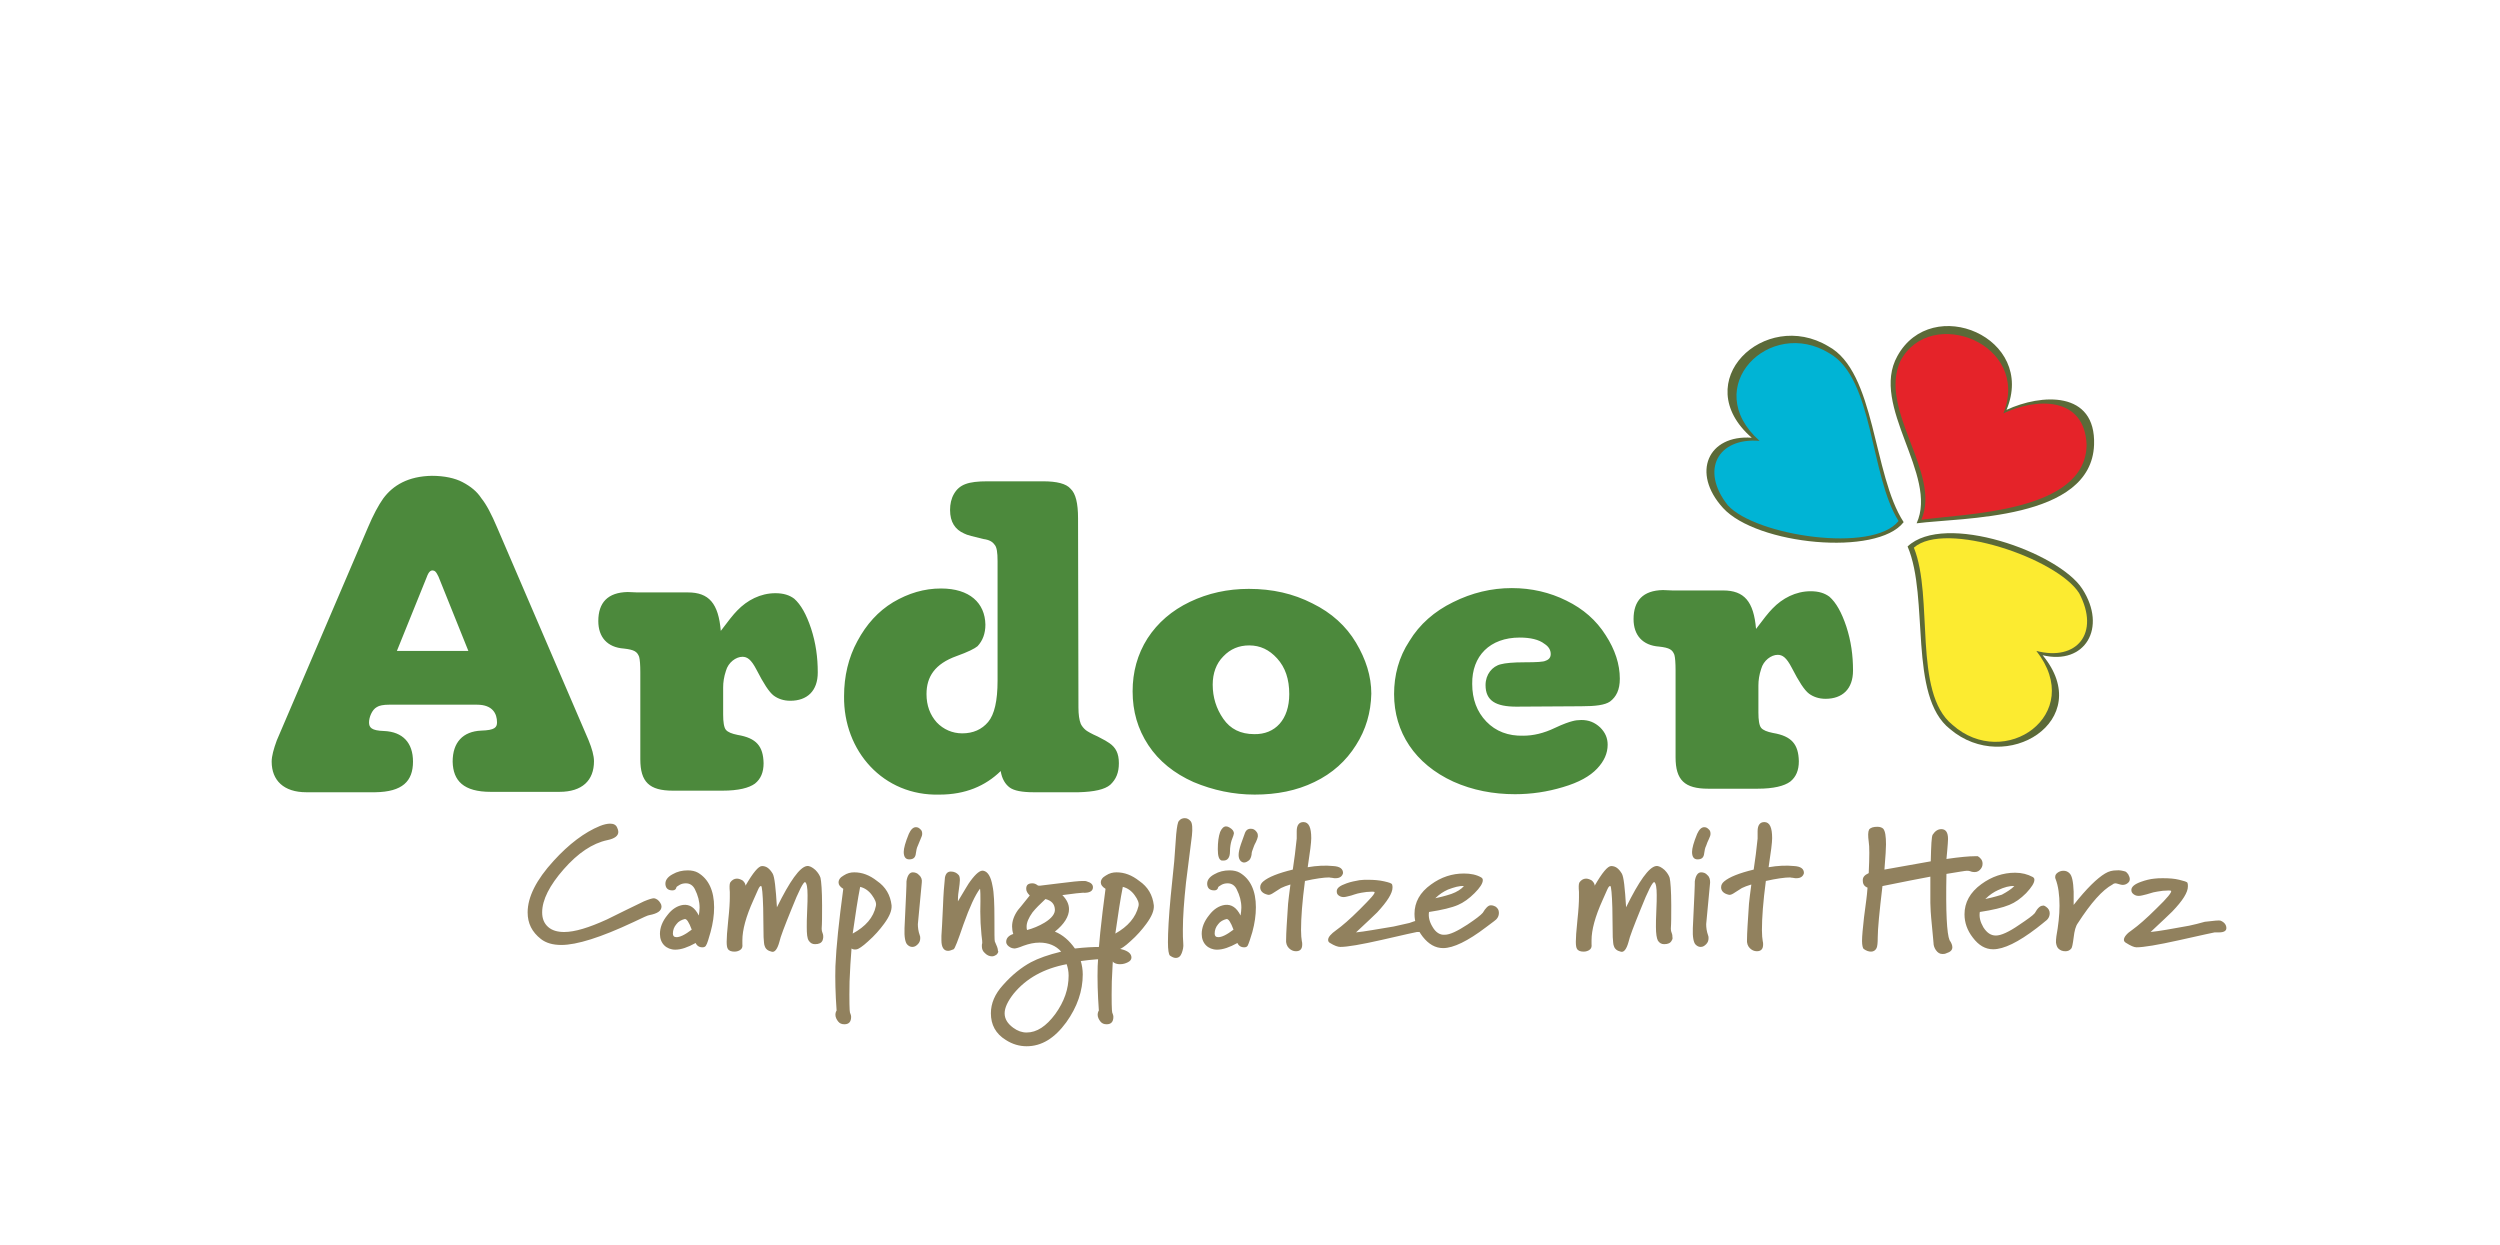<svg xmlns="http://www.w3.org/2000/svg" width="636.8" height="317.1"><style>.st1{fill:#91815e}.st2{fill:#5b6a38}.st6{fill:#4c893c}</style><path class="st1" d="M168.2 230c.2.3.3.6.3.9 0 1.1-1 1.8-3.1 2.2-.3 0-1.6.6-4.1 1.8-8.3 3.9-14.4 5.8-18.3 5.8-2.2 0-3.9-.5-5.2-1.5-2.3-1.8-3.4-4-3.4-6.8 0-3.9 2.2-8.3 6.6-13.1 3.9-4.3 7.9-7.3 11.8-8.9 1-.4 1.9-.6 2.6-.6.9 0 1.5.3 1.8 1 .2.4.3.8.3 1.1 0 1-.9 1.7-2.8 2.1-3.8.8-7.5 3.3-11.1 7.4-3.6 4.1-5.5 7.8-5.5 11 0 1.6.5 2.8 1.5 3.7 1 .9 2.4 1.3 4.1 1.3 2.7 0 6.3-1.1 10.9-3.2 3.1-1.5 6.2-3.1 9.4-4.6 1.2-.5 2.1-.8 2.6-.8.6.1 1.2.5 1.6 1.2zM179.8 240.9c-.2.3-.5.4-.9.4-.8 0-1.4-.4-1.7-1.1-2 1.1-3.7 1.7-5.2 1.7-1.1 0-2.1-.4-2.8-1.1-.7-.7-1.1-1.7-1.1-2.9 0-1.6.6-3.2 1.9-4.8 1.2-1.6 2.6-2.4 4-2.6 1.7-.2 3 .7 4 2.7.1-.7.2-1.4.2-2 0-1.6-.4-3.1-1.2-4.7-.5-1-1.3-1.5-2.3-1.5-.5 0-1.1.1-1.6.4-.5.3-.8.5-.8.6-.1.5-.4.8-1 .8-1.1 0-1.7-.5-1.8-1.5-.1-1 .5-1.9 1.8-2.6 1.2-.7 2.5-1 3.9-1 1 0 1.9.2 2.6.6 2.7 1.6 4.1 4.6 4.1 8.8 0 2-.3 4.1-.9 6.3-.5 1.7-.8 2.9-1.2 3.5zm-3.6-4.1c-.7-1.9-1.3-2.8-1.8-2.7-.8.2-1.6.6-2.1 1.3-.6.7-.9 1.5-.9 2.4 0 .6.3.9.8.9.9.1 2.3-.6 4-1.9zM209.5 239.6c-.3.6-.9.9-1.9.9-.7 0-1.2-.3-1.6-.9s-.5-1.7-.5-3.5c0-.8 0-2.2.1-4.1.1-1.9.1-3.2.1-4 0-1.9-.2-3-.6-3.3-.4-.2-1.6 2.1-3.5 6.9-1.7 4.2-2.8 7-3.1 8.4-.5 1.8-1.2 2.7-2 2.4-.9-.2-1.5-.7-1.7-1.4-.2-.4-.2-1.1-.3-2.3 0-2.5-.1-4.9-.1-7.4-.1-3.6-.3-5.5-.5-5.6-.2-.1-.5.2-.8.9l-1.2 2.7c-1.9 4.2-2.8 7.6-2.8 10.2v1c.1.7-.1 1.2-.6 1.5-.3.2-.8.4-1.4.4-.8 0-1.4-.2-1.7-.7-.2-.3-.3-.9-.3-1.8s.1-2.7.4-5.5c.3-2.7.4-4.7.4-5.8v-1.4c-.1-1.2-.1-2 .1-2.4.4-.6 1-1 1.7-1 .5 0 1 .2 1.5.5.4.4.7.8.7 1.3 1.9-3.3 3.3-5 4.2-5 1.1 0 1.9.6 2.7 1.9.5.8.8 3.7 1.1 8.6 3.3-6.7 5.8-10.2 7.6-10.5.7-.1 1.4.3 2.2 1 .7.7 1.1 1.4 1.3 2 .2.9.4 3.3.4 7 0 2.7 0 4.6-.1 5.9 0 .2 0 .6.2 1.1.2.5.2.8.2 1.1 0 .3-.1.6-.2.9zM227.1 230.6c.1 1.3-.5 2.8-1.9 4.7-1.1 1.5-2.4 3-4.1 4.5-1.4 1.3-2.4 1.9-2.8 2-.5.1-1 .1-1.4-.2-.2 2.6-.4 5.4-.5 8.4-.1 5 0 7.6.1 7.9s.3.7.3 1.1c0 1.3-.6 1.9-1.7 1.9-.7 0-1.2-.2-1.6-.7-.4-.5-.7-1.1-.7-1.7 0-.4.1-.8.3-1.1-.3-4.2-.4-8-.3-11.3.2-4.9.9-11.5 2-19.7-.8-.5-1.2-1-1.2-1.6 0-.7.4-1.3 1.3-1.8.9-.6 1.8-.8 2.7-.8 2 0 3.9.7 5.8 2.2 2.2 1.5 3.4 3.6 3.7 6.2zm-4 .2c.2-.8-.2-1.7-1-2.8-.8-1.1-1.8-1.8-3-2.1-.6 3-1.2 7-1.9 11.9 3.3-1.8 5.3-4.1 5.9-7zM234.9 212.4c0 .3-.1.7-.4 1.3-.2.6-.5 1.1-.7 1.7-.3.6-.4 1.2-.5 1.9-.1 1.1-.6 1.6-1.7 1.6-.9 0-1.4-.6-1.4-1.9 0-.9.4-2.4 1.3-4.6.5-1.1 1.1-1.7 1.8-1.7.5 0 .8.2 1.1.5.4.3.5.7.5 1.2zm-.1 12.4c-.3 3-.6 6.5-1 10.6 0 .8.1 1.8.5 2.9.1.2.1.4.1.7 0 .6-.2 1.1-.6 1.5-.4.4-.8.7-1.4.7-.5 0-.9-.2-1.3-.6-.5-.5-.8-1.9-.7-4.2.1-1.7.2-4.5.4-8.6.1-1.9.1-3 .1-3.3.2-1.5.8-2.3 1.6-2.3.6 0 1.2.2 1.6.7.6.5.8 1.2.7 1.9zM253.8 243.2c-.3.2-.7.4-1.1.4-.7 0-1.3-.3-1.8-.8-.6-.5-.8-1.1-.8-1.8 0-.3 0-.5.1-.8 0-.1 0-.8-.2-2.1-.2-2-.3-4-.3-5.9.1-4.1 0-6-.1-5.8-1.2 1.6-2.6 4.6-4.2 9.1-1.4 4.1-2.2 6.2-2.5 6.3-.5.2-1 .4-1.4.4-1.1 0-1.7-.9-1.7-2.7v-1.1c.1-1.1.2-3.6.4-7.6.1-3 .3-5.4.5-7.3.2-1 .7-1.5 1.5-1.5s1.5.3 2 .9c.2.2.3.7.3 1.3 0 .5-.1 1.3-.3 2.7-.2 1.2-.2 2.1-.2 2.7 1.7-2.8 2.7-4.6 3.2-5.2 1.4-1.9 2.5-2.8 3.3-2.6 1.1.2 1.9 1.5 2.3 3.8.4 1.8.5 4.6.5 8.4 0 3.6 0 5.5.1 5.8.5 1.1.8 1.8.8 2.4.2.2 0 .6-.4 1zM288.2 243.9c0 .5-.3.9-.9 1.2s-1.2.5-2 .5c-1.1 0-1.9-.4-2.3-1.3-2.3-.1-4.9.1-7.7.5.3 1 .5 2.2.5 3.4 0 4.2-1.4 8.3-4.2 12.2-3 4.1-6.3 6.1-10.1 6.1-1.8 0-3.6-.5-5.3-1.6-2.6-1.6-3.8-3.9-3.8-6.8 0-2.5 1-4.9 3.1-7.2 2.3-2.6 4.7-4.5 7.1-5.8 1.9-1 4.4-1.9 7.7-2.7-1.3-1.5-3.2-2.3-5.5-2.3-1.4 0-2.7.3-4.1.8-1.2.5-2 .7-2.3.7-.3 0-.6-.1-.9-.2-.8-.4-1.2-.9-1.2-1.5 0-.9.6-1.6 1.8-2-.2-.6-.3-1.3-.3-1.9 0-1.4.5-2.8 1.5-4.2.1-.1 1.1-1.3 3-3.7-.6-.6-.9-1.1-.9-1.7 0-1 .5-1.4 1.6-1.4.5 0 .9.2 1.3.5.1.1.3.1.6.1.2 0 1.8-.2 4.9-.6 3.1-.4 5.1-.6 6-.6.5 0 .8 0 1 .1 1.1.3 1.6.8 1.6 1.5 0 1-.9 1.5-2.6 1.4-.5 0-2.2.2-5.2.6 1.1 1.1 1.7 2.3 1.7 3.6 0 1.8-1.2 3.8-3.6 5.7 2 .8 3.7 2.3 5.1 4.3 2.6-.3 4.8-.4 6.6-.4 5.2.1 7.8 1 7.8 2.7zm-16.5 1.7c-5.8 1.1-10.3 3.6-13.5 7.5-1.5 1.9-2.3 3.6-2.3 5s.7 2.6 2.2 3.7c1.1.8 2.2 1.2 3.4 1.2 2.6 0 5-1.6 7.3-4.7 2.3-3.2 3.4-6.4 3.4-9.8 0-1.1-.2-2-.5-2.9zm-3-14c-.1-1.4-.9-2.2-2.4-2.6-1.4 1.3-2.5 2.4-3.3 3.4-1 1.4-1.5 2.6-1.5 3.6 0 .3 0 .6.1.9 1.5-.4 3-1 4.5-1.9 1.8-1.1 2.7-2.3 2.6-3.4z"/><path class="st1" d="M293.9 230.6c.1 1.3-.5 2.8-1.9 4.7-1.1 1.5-2.4 3-4.1 4.5-1.4 1.3-2.4 1.9-2.8 2-.5.1-1 .1-1.4-.2-.2 2.6-.4 5.4-.5 8.4-.1 5 0 7.6.1 7.9s.3.7.3 1.1c0 1.3-.6 1.9-1.7 1.9-.7 0-1.2-.2-1.6-.7-.4-.5-.7-1.1-.7-1.7 0-.4.1-.8.3-1.1-.3-4.2-.4-8-.3-11.3.2-4.9.9-11.5 2-19.7-.8-.5-1.2-1-1.2-1.6 0-.7.4-1.3 1.3-1.8.9-.6 1.8-.8 2.7-.8 2 0 3.9.7 5.8 2.2 2.2 1.5 3.4 3.6 3.7 6.2zm-3.9.2c.2-.8-.2-1.7-1-2.8-.8-1.1-1.8-1.8-3-2.1-.6 3-1.2 7-1.9 11.9 3.2-1.8 5.2-4.1 5.9-7zM303.6 212.9c-.5 4-1 8-1.5 11.9-.5 4.7-.8 8.7-.8 12 0 1.2 0 2.4.1 3.5.1.9-.1 1.7-.4 2.5-.3.8-.8 1.2-1.5 1.2-.5 0-.9-.2-1.5-.6-.3-.3-.5-1.4-.5-3.4 0-2.5.2-6.4.7-11.7.3-3 .6-5.9.9-8.9.1-1.7.3-4 .5-6.9.2-2 .4-3.1.7-3.4.4-.5.9-.7 1.5-.7s1.1.3 1.5.8.5 1.8.3 3.7zM317.8 240.9c-.2.3-.5.4-.9.4-.8 0-1.4-.4-1.7-1.1-2 1.1-3.7 1.7-5.2 1.7-1.1 0-2.1-.4-2.8-1.1-.7-.7-1.1-1.7-1.1-2.9 0-1.6.6-3.2 1.9-4.8 1.2-1.6 2.6-2.4 4-2.6 1.7-.2 3 .7 4 2.7.1-.7.2-1.4.2-2 0-1.6-.4-3.1-1.2-4.7-.5-1-1.3-1.5-2.3-1.5-.5 0-1.1.1-1.6.4-.5.3-.8.5-.8.6-.1.5-.4.8-1 .8-1.1 0-1.7-.5-1.8-1.5-.1-1 .5-1.9 1.8-2.6 1.2-.7 2.5-1 3.9-1 1 0 1.9.2 2.6.6 2.7 1.6 4.1 4.6 4.1 8.8 0 2-.3 4.1-.9 6.3-.5 1.7-.9 2.9-1.2 3.5zm-3.6-4.1c-.7-1.9-1.3-2.8-1.8-2.7-.8.2-1.6.6-2.1 1.3-.6.7-.9 1.5-.9 2.4 0 .6.3.9.8.9.9.1 2.3-.6 4-1.9zm-.5-22.7c-.2.7-.4 1.6-.4 2.8 0 1.5-.6 2.3-1.6 2.3h-.5c-.7-.2-1-1.1-1-2.9 0-1.8.2-3.3.6-4.4.4-.9.9-1.4 1.5-1.4.3 0 .6.1.9.3.7.4 1.1.9 1.1 1.5 0 .2-.2.8-.6 1.8zm6.7-1c-.1.4-.2.8-.5 1.4-.4.7-.6 1.3-.7 1.6-.2.5-.4 1-.4 1.6-.1.6-.3 1.1-.6 1.4-.5.4-.9.6-1.3.6-.3 0-.5-.1-.8-.3-.4-.4-.6-.9-.6-1.6s.2-1.6.6-2.8c.3-.8.6-1.7.9-2.5.3-1 .8-1.4 1.6-1.4.6 0 1 .2 1.4.7s.4.7.4 1.3zM340.2 223.7c-.2 0-.5 0-.9-.1-.4 0-.7-.1-.7-.1-1.4 0-3.5.3-6.2.9-.7 5.3-1 9.4-1 12.5 0 1.3.1 2.2.2 2.8.1.3.1.6.1.9 0 1.1-.5 1.7-1.6 1.7-.7 0-1.3-.3-1.8-.8s-.8-1.3-.7-2.2c0-1.6.2-4.6.5-9.1.1-1 .3-2.7.6-4.9-1 .3-1.8.6-2.4.9 0 0-.8.5-2.2 1.4-.5.3-.9.4-1.2.3-1.3-.3-1.9-1-1.9-1.9 0-.6.3-1.1.8-1.5 1.3-1.1 3.8-2.1 7.5-3 .4-2.5.7-5.1 1-7.9v-1.9c0-1.5.6-2.3 1.7-2.3 1.4 0 2 1.4 2 4.1 0 1.1-.3 3.5-.9 7.4 2.3-.4 4.5-.5 6.5-.3 1.7.1 2.5.7 2.5 1.8-.2.8-.8 1.3-1.9 1.3zM362.4 234.4c1 .4 1.5 1.1 1.5 1.9 0 .7-.6 1.1-1.9 1.1h-1.1c-.2 0-3.2.7-8.9 2-5.3 1.2-8.8 1.8-10.6 1.8-.6 0-1.5-.3-2.6-1-.4-.2-.5-.5-.5-.8 0-.7.7-1.5 2.1-2.5 1.4-1 3.4-2.7 6-5.3 2.7-2.7 4-4.1 3.7-4.4-.2-.1-.8-.1-2 0-1 .1-1.8.3-2.3.4-.6.2-1.1.3-1.6.5-.8.2-1.5.4-1.9.4-.5 0-.9-.1-1.3-.4-.4-.3-.5-.6-.5-1.1 0-.8.8-1.4 2.5-2 1.1-.4 2.2-.6 3.3-.8.7-.1 1.4-.1 2.2-.1 1.4 0 2.8.1 4.1.4 1.3.3 1.9.5 2 .8.1.3.1.5.1.8 0 1.4-1.3 3.5-3.9 6.3-.7.7-2.5 2.4-5.4 5.1 2.1-.2 5.3-.8 9.6-1.5 1.3-.3 2.7-.6 4-.9 1.8-.7 3.1-.9 3.4-.7z"/><path class="st1" d="M380.9 230.9c.6.4.9.9.9 1.6 0 .9-.4 1.6-1.3 2.2 0 0-.7.5-2 1.5-4.6 3.5-8.3 5.3-10.9 5.3-2 0-3.7-1-5.2-2.9-1.4-1.8-2.1-3.7-2.1-5.8 0-3 1.4-5.5 4.2-7.5 2.6-1.9 5.4-2.8 8.4-2.8 1.7 0 3.2.3 4.4 1 .3.2.4.4.4.7 0 .8-.7 1.9-2.1 3.3-1.4 1.4-2.8 2.4-4.2 3-1.6.7-4.1 1.3-7.4 1.8-.2 1.2.1 2.5.9 3.8.8 1.4 1.9 2.1 3.1 2 1.3 0 3.2-.9 5.8-2.6 2.1-1.4 3.4-2.4 3.9-3 .7-1.2 1.4-1.9 2-1.9.5 0 .8.1 1.2.3zm-8-5.2c-1.2-.1-2.5.3-4.1.9-1.1.5-2.2 1.2-3.2 2.2.9-.2 2.3-.5 4.1-1.1 1.4-.5 2.5-1.2 3.2-2zM425.8 239.6c-.3.6-.9.9-1.9.9-.7 0-1.2-.3-1.6-.9-.3-.6-.5-1.7-.5-3.5 0-.8 0-2.2.1-4.1.1-1.9.1-3.2.1-4 0-1.9-.2-3-.6-3.3-.4-.2-1.6 2.1-3.5 6.9-1.7 4.2-2.8 7-3.1 8.4-.5 1.8-1.2 2.7-2 2.4-.9-.2-1.5-.7-1.7-1.4-.2-.4-.2-1.1-.3-2.3 0-2.5-.1-4.9-.1-7.4-.1-3.6-.3-5.5-.5-5.6-.2-.1-.5.2-.8.9l-1.2 2.7c-1.9 4.2-2.8 7.6-2.8 10.2v1c.1.7-.1 1.2-.6 1.5-.3.2-.8.4-1.4.4-.8 0-1.4-.2-1.7-.7-.2-.3-.3-.9-.3-1.8s.1-2.7.4-5.5c.3-2.7.4-4.7.4-5.8v-1.4c-.1-1.2-.1-2 .1-2.4.4-.6 1-1 1.7-1 .5 0 1 .2 1.5.5.4.4.7.8.7 1.3 1.9-3.3 3.3-5 4.2-5 1.1 0 1.9.6 2.7 1.9.5.8.8 3.7 1.1 8.6 3.3-6.7 5.8-10.2 7.6-10.5.7-.1 1.4.3 2.2 1 .7.7 1.1 1.4 1.3 2 .2.9.4 3.3.4 7 0 2.7 0 4.6-.1 5.9 0 .2 0 .6.2 1.1.2.5.2.8.2 1.1.1.3 0 .6-.2.9zM435.7 212.4c0 .3-.1.7-.4 1.3s-.5 1.1-.7 1.7c-.3.6-.4 1.2-.5 1.9-.1 1.1-.6 1.6-1.7 1.6-.9 0-1.4-.6-1.4-1.9 0-.9.4-2.4 1.3-4.6.5-1.1 1.1-1.7 1.8-1.7.5 0 .8.2 1.1.5.4.3.5.7.5 1.2zm-.1 12.4c-.3 3-.6 6.5-1 10.6 0 .8.1 1.8.5 2.9.1.2.1.4.1.7 0 .6-.2 1.1-.6 1.5-.4.4-.8.7-1.4.7-.5 0-.9-.2-1.3-.6-.5-.5-.8-1.9-.7-4.2.1-1.7.2-4.5.4-8.6.1-1.9.1-3 .1-3.3.2-1.5.8-2.3 1.6-2.3.6 0 1.2.2 1.6.7.6.5.7 1.2.7 1.9zM457.6 223.7c-.2 0-.5 0-.9-.1-.4 0-.7-.1-.7-.1-1.4 0-3.5.3-6.2.9-.7 5.3-1 9.4-1 12.5 0 1.3.1 2.2.2 2.8.1.3.1.6.1.9 0 1.1-.5 1.7-1.6 1.7-.7 0-1.3-.3-1.8-.8s-.8-1.3-.7-2.2c0-1.6.2-4.6.5-9.1.1-1 .3-2.7.6-4.9-1 .3-1.8.6-2.4.9 0 0-.8.5-2.2 1.4-.5.3-.9.4-1.2.3-1.3-.3-1.9-1-1.9-1.9 0-.6.3-1.1.8-1.5 1.3-1.1 3.8-2.1 7.5-3 .4-2.5.7-5.1 1-7.9v-1.9c0-1.5.6-2.3 1.7-2.3 1.4 0 2 1.4 2 4.1 0 1.1-.3 3.5-.9 7.4 2.3-.4 4.5-.5 6.5-.3 1.7.1 2.5.7 2.5 1.8-.2.8-.8 1.3-1.9 1.3zM503.8 218.1c.8.5 1.2 1.1 1.2 1.9 0 .6-.2 1.1-.7 1.6s-1.1.6-1.8.5c-.2 0-.4-.1-.7-.2-.3-.1-.6-.1-.8-.1-.4 0-2.1.3-5.2.8-.2 9.7.1 15.3.8 16.9.5.7.7 1.3.7 1.8 0 .7-.5 1.2-1.5 1.5-.4.2-.7.2-1 .2-.7 0-1.2-.3-1.7-1-.4-.6-.6-1.2-.6-1.9 0 .1-.1-1.3-.4-4.3-.3-2.9-.4-4.9-.4-5.8v-6.7c-2.7.5-6.8 1.3-12.2 2.4-.8 6.7-1.2 11-1.2 13 0 1.5-.1 2.4-.3 2.8-.3.6-.8.9-1.4.9-.6 0-1.2-.2-1.9-.7-.2-.2-.4-.9-.4-2 0-1.3.2-3.3.5-6 .2-1.6.4-3.1.6-4.6.1-.7.2-1.7.3-3-.8-.3-1.2-.9-1.2-1.7-.1-.9.4-1.5 1.5-2 .2-4.2.2-6.9 0-8-.2-1.5-.2-2.5.1-3.1.4-.5 1.1-.7 2.1-.7.7 0 1.2.2 1.5.5.5.6.7 1.9.7 4 0 .8-.1 2.9-.4 6.4 3.5-.6 7.4-1.3 11.8-2.1.1-4.1.2-6.4.5-6.8.6-.9 1.3-1.4 2.2-1.4 1.1 0 1.7.8 1.7 2.5 0 .7-.1 1.6-.2 2.9s-.2 2-.2 2.2c3.4-.5 5.8-.7 7.1-.7h.9z"/><path class="st1" d="M521.2 231c.6.4.9 1 .9 1.6 0 .9-.4 1.6-1.3 2.2 0 0-.7.6-2 1.6-4.7 3.6-8.4 5.4-11.1 5.4-2 0-3.7-1-5.2-3-1.4-1.8-2.1-3.8-2.1-5.9 0-3 1.4-5.6 4.3-7.7 2.6-1.9 5.5-2.9 8.6-2.9 1.7 0 3.2.4 4.5 1.1.3.2.4.4.4.7 0 .8-.7 1.9-2.1 3.4-1.4 1.4-2.8 2.4-4.3 3-1.7.7-4.2 1.3-7.5 1.8-.2 1.3.1 2.5.9 3.9.9 1.4 1.9 2.1 3.2 2.1 1.3 0 3.3-.9 5.9-2.7 2.1-1.4 3.5-2.4 4-3 .7-1.3 1.4-1.9 2-1.9.2-.1.5 0 .9.3zm-8.1-5.3c-1.2-.1-2.6.3-4.1 1-1.1.5-2.2 1.2-3.3 2.3.9-.2 2.3-.5 4.2-1.1 1.3-.7 2.4-1.4 3.2-2.2zM541.4 222c.2.1.4.3.7.7.2.4.4.8.4 1.2 0 .5-.2.8-.6 1.1-.4.3-.8.4-1.3.4-.2 0-.5-.1-.9-.2s-.6-.2-.8-.2c-.3 0-.6.1-.8.3-2.6 1.4-5.5 4.7-8.8 9.8-.6.8-.9 2-1.1 3.7-.2 1.6-.4 2.6-.6 2.8-.4.5-.9.7-1.5.7-.7 0-1.3-.2-1.8-.7-.3-.3-.5-.8-.6-1.5 0-.4 0-1 .1-1.6.5-2.8.8-5.4.8-7.8 0-2.7-.3-5-1-6.8-.1-.2-.1-.3-.1-.5 0-.5.2-.8.6-1.1s.9-.5 1.5-.5 1.1.2 1.5.6c.7.6 1 2.2 1.1 4.7v3.4c3.3-4.2 6-6.8 8-8 1-.6 1.9-.8 2.9-.8.8-.1 1.6.1 2.3.3zM565.6 234.5c1 .4 1.5 1.1 1.5 1.9 0 .7-.6 1.1-1.9 1.1h-1.1c-.2 0-3.2.7-9.1 2-5.4 1.2-9 1.8-10.8 1.8-.6 0-1.5-.4-2.6-1.1-.4-.2-.6-.5-.6-.8 0-.7.7-1.6 2.2-2.6 1.4-1 3.5-2.8 6.1-5.4 2.8-2.7 4-4.2 3.7-4.5-.2-.1-.8-.1-2.1 0-1 .1-1.8.3-2.4.4-.6.2-1.1.3-1.7.5-.8.2-1.5.4-2 .4s-.9-.1-1.3-.4c-.4-.3-.6-.6-.6-1.1 0-.8.8-1.5 2.5-2.1 1.1-.4 2.3-.7 3.4-.8.7-.1 1.4-.1 2.2-.1 1.5 0 2.9.1 4.1.4s2 .5 2.1.8c.1.3.1.5.1.9 0 1.5-1.3 3.6-4 6.4-.7.7-2.5 2.4-5.5 5.2 2.1-.2 5.4-.8 9.8-1.6 1.3-.3 2.7-.6 4-1 2.4-.3 3.7-.4 4-.3z"/><g><path class="st2" d="M484.9 133c-6.8 8.8-37.4 5.8-46-3.6-8.2-9-3.8-18.7 7.3-17.9-16.4-14.3 3.3-33 19.5-23.3 12.1 6.5 11.3 32.7 19.2 44.8M488.2 133.3c11.4-1.5 44.5-.7 45.2-20 .5-13.9-13.5-13-22.3-8.9 7.7-18.4-19-29.7-27.8-13.7-7.1 12.7 10.5 30.3 4.9 42.6M485.9 139.2c9.4-8.9 38.5 1.5 44.5 10.8 6.4 9.9.7 19.5-10.1 16.9 13.7 16.6-9.4 30.9-23.6 18.8-10.7-8.4-5.2-33.4-10.8-46.5"/><path d="M487.5 139.5c7.9-7 36.5 2.7 42.1 11.6 5.4 10.2-.6 17.4-10.9 14.7 12.7 16.2-8.1 30.7-21.4 18.8-10.1-8.2-4.7-32.5-9.8-45.1" fill="#fceb30"/><path d="M489.4 132.4c10.9-1.6 41.9-1.8 42.1-19.1-.5-12.4-12.8-12-21.2-8 7.1-17.7-18.6-27.7-26.2-13.4-5.8 12.5 10.5 28.6 5.3 40.5" fill="#e52329"/><path d="M483.6 132.7c-6.5 8.3-36.4 3.8-43.5-4-7.1-9-2.5-17.3 8.1-16.4-15.4-13.7 2.6-31.7 17.8-22.3 11.3 6.4 10.3 31.2 17.6 42.7" fill="#00b4d5"/></g><g><path class="st6" d="M101.1 165.8h18.2l-7.6-18.9c-.3-.6-.5-1-.8-1.3-.2-.2-.5-.3-.7-.3-.5 0-1 .3-1.5 1.7l-7.6 18.8zm-7.4-31.4c1.4-3.3 2.7-5.7 3.9-7.4 2.5-3.4 6.4-5.7 12.4-5.8 3.2 0 5.9.6 7.8 1.6 2.1 1.1 3.7 2.4 4.8 4.1 1.3 1.6 2.6 4.1 4 7.4l23.3 54.2c.9 2.2 1.4 4 1.4 5.4 0 4.9-3 7.8-8.8 7.8H125c-6.9 0-9.6-2.8-9.7-7.7 0-4.9 2.6-7.7 7.3-7.9 3.4-.1 4-.8 4-2.1 0-2.2-1.1-4.5-5.1-4.5H99.1c-1.4 0-2.5.2-3.1.6-1.3.7-2 2.7-2 3.9 0 1.3.6 2.1 3.8 2.2 4.8.2 7.4 3 7.4 7.8 0 5-2.7 7.7-9.6 7.8H78c-5.7 0-8.8-3-8.8-7.8 0-1.4.5-3.2 1.3-5.4l23.2-54.2zM187.8 155.5c2.5-2.6 5.9-4.4 9.7-4.4 2.1 0 3.6.5 4.8 1.4 1.7 1.5 3.1 4 4.3 7.6 1.2 3.7 1.7 7.3 1.7 11.2 0 4.7-2.7 7.2-7 7.2-1.7 0-3.1-.5-4.2-1.3-1.2-.9-2.6-3.1-4.4-6.6-1.4-2.7-2.4-3.3-3.6-3.3-1.6 0-3.6 1.4-4.2 3.6-.5 1.5-.7 2.9-.7 4.2v6.9c0 1.9.2 3.3.7 3.9.5.6 1.5 1 3 1.3 4.8.8 6.5 2.9 6.6 7.2 0 2.3-.7 4-2.2 5.2-1.5 1.1-4.2 1.8-8.3 1.8h-12.6c-6 0-8.3-2.2-8.3-8v-22.1c0-1.9-.1-3.3-.3-4-.5-1.3-1.2-1.8-3.9-2.1-4.2-.3-6.5-2.9-6.5-7 0-4.7 2.4-7.3 7.5-7.4l2.4.1h12.9c5.4 0 7.8 2.8 8.4 9.8 1.8-2.4 3.2-4.2 4.2-5.2M239.3 202.4c-14.3.4-24.5-11.1-24.3-25.1 0-5 1.1-9.8 3.4-14 2.3-4.3 5.3-7.6 9.1-9.9 3.9-2.3 7.9-3.5 12.2-3.5 7.3 0 11.2 3.7 11.3 9.2 0 2.3-.7 4.1-2 5.5-.7.6-2.5 1.5-5.3 2.5-5.6 2-7.7 5.3-7.7 9.7 0 2.9.9 5.3 2.6 7.2 1.7 1.8 4 2.8 6.5 2.8 2.8 0 5-1 6.6-2.9s2.4-5.4 2.4-10.5v-30.5c0-2.2-.2-3.6-.8-4.2-.5-.7-1.3-1.2-2.8-1.4-2.5-.6-4.2-1-4.9-1.4-2.3-1-3.6-2.9-3.6-6 0-1.5.3-2.9 1-4.1 1.4-2.4 3.6-3.2 8.5-3.2h14.2c3.5 0 5.9.6 7 1.9 1.3 1.2 1.9 3.7 1.9 7.5l.1 48.2c0 1.8.2 3.2.6 4.2.3.6.7 1.1 1.3 1.6.4.3 1.4.9 3 1.6 1.6.8 2.6 1.4 3 1.7 1.6 1.1 2.4 2.6 2.4 5.1 0 2.4-.7 4.1-2.2 5.5-1.4 1.2-4.1 1.8-8.1 1.9h-11.4c-3 0-5-.4-6.1-1.2s-2-2.2-2.3-4.2c-3.9 3.8-9 6-15.6 6M328.4 176.8c0-3.8-1-6.8-3.1-9.1-2-2.2-4.3-3.3-7.1-3.3-2.6 0-4.8.9-6.6 2.8-1.8 1.8-2.7 4.3-2.7 7.2 0 3.2.9 6.1 2.7 8.7 1.8 2.6 4.4 3.9 7.9 3.9 5.3.1 8.9-3.7 8.9-10.2m17 13c-2.5 4-6 7.2-10.6 9.4-4.5 2.2-9.6 3.2-15.2 3.2-5.4 0-10.6-1.1-15.6-3.2-4.9-2.2-8.8-5.3-11.5-9.4-2.7-4.1-4-8.6-4-13.7 0-4.9 1.2-9.4 3.8-13.5 2.6-4 6.2-7.1 10.8-9.3 4.6-2.2 9.6-3.3 15-3.3 6 0 11.3 1.2 16.2 3.7 4.9 2.4 8.6 5.8 11.1 10s3.9 8.5 3.9 13c-.1 4.8-1.4 9.2-3.9 13.1M386.3 180c-5.3 0-7.9-1.5-7.9-5.5 0-2.7 1.7-4.8 3.9-5.3 1.1-.3 3.1-.5 6.1-.5s4.8-.1 5.3-.4c.9-.3 1.3-.9 1.3-1.7 0-1-.5-1.9-1.6-2.6-1.4-1.1-3.6-1.6-6.3-1.6-7.6 0-12.2 4.7-12.1 11.8 0 3.9 1.2 7.1 3.6 9.6s5.6 3.7 9.4 3.6c2.5 0 5.2-.6 8.1-2 2.1-1 3.6-1.5 4.4-1.7.7-.2 1.5-.3 2.3-.3 1.9 0 3.4.6 4.8 1.9 1.3 1.3 1.9 2.7 1.9 4.4 0 2.2-.9 4.2-2.7 6.1-1.8 1.9-4.6 3.5-8.7 4.7-4 1.2-8 1.8-12.2 1.8-5.5 0-10.8-1-15.7-3.2-9.8-4.5-15.1-12.6-15.1-22.3 0-4.8 1.2-9.4 3.9-13.5 2.6-4.3 6.4-7.6 11.1-9.9 4.8-2.4 9.8-3.6 15-3.6 5 0 9.7 1.1 13.9 3.2 4.3 2.1 7.6 5 10 8.8 2.4 3.7 3.6 7.4 3.6 11.1 0 2.8-.9 4.6-2.5 5.8-1.3.9-3.7 1.2-7.3 1.2l-16.5.1zM451.5 155c2.5-2.6 5.9-4.4 9.7-4.4 2.1 0 3.6.5 4.8 1.4 1.7 1.5 3.1 4 4.3 7.6 1.2 3.7 1.7 7.3 1.7 11.2 0 4.7-2.7 7.2-7 7.2-1.7 0-3.1-.5-4.2-1.3-1.2-.9-2.6-3.1-4.4-6.6-1.4-2.7-2.4-3.3-3.6-3.3-1.6 0-3.6 1.4-4.2 3.6-.5 1.5-.7 2.9-.7 4.2v6.9c0 1.9.2 3.3.7 3.9.5.6 1.5 1 3 1.3 4.8.8 6.5 2.9 6.6 7.2 0 2.3-.7 4-2.2 5.2-1.5 1.1-4.2 1.8-8.3 1.8h-12.6c-6 0-8.3-2.2-8.3-8v-22.1c0-1.9-.1-3.3-.3-4-.5-1.3-1.2-1.8-3.9-2.1-4.2-.3-6.5-2.9-6.5-7 0-4.7 2.4-7.3 7.5-7.4l2.4.1h12.9c5.4 0 7.8 2.8 8.4 9.8 1.8-2.4 3.2-4.2 4.2-5.2"/></g></svg>